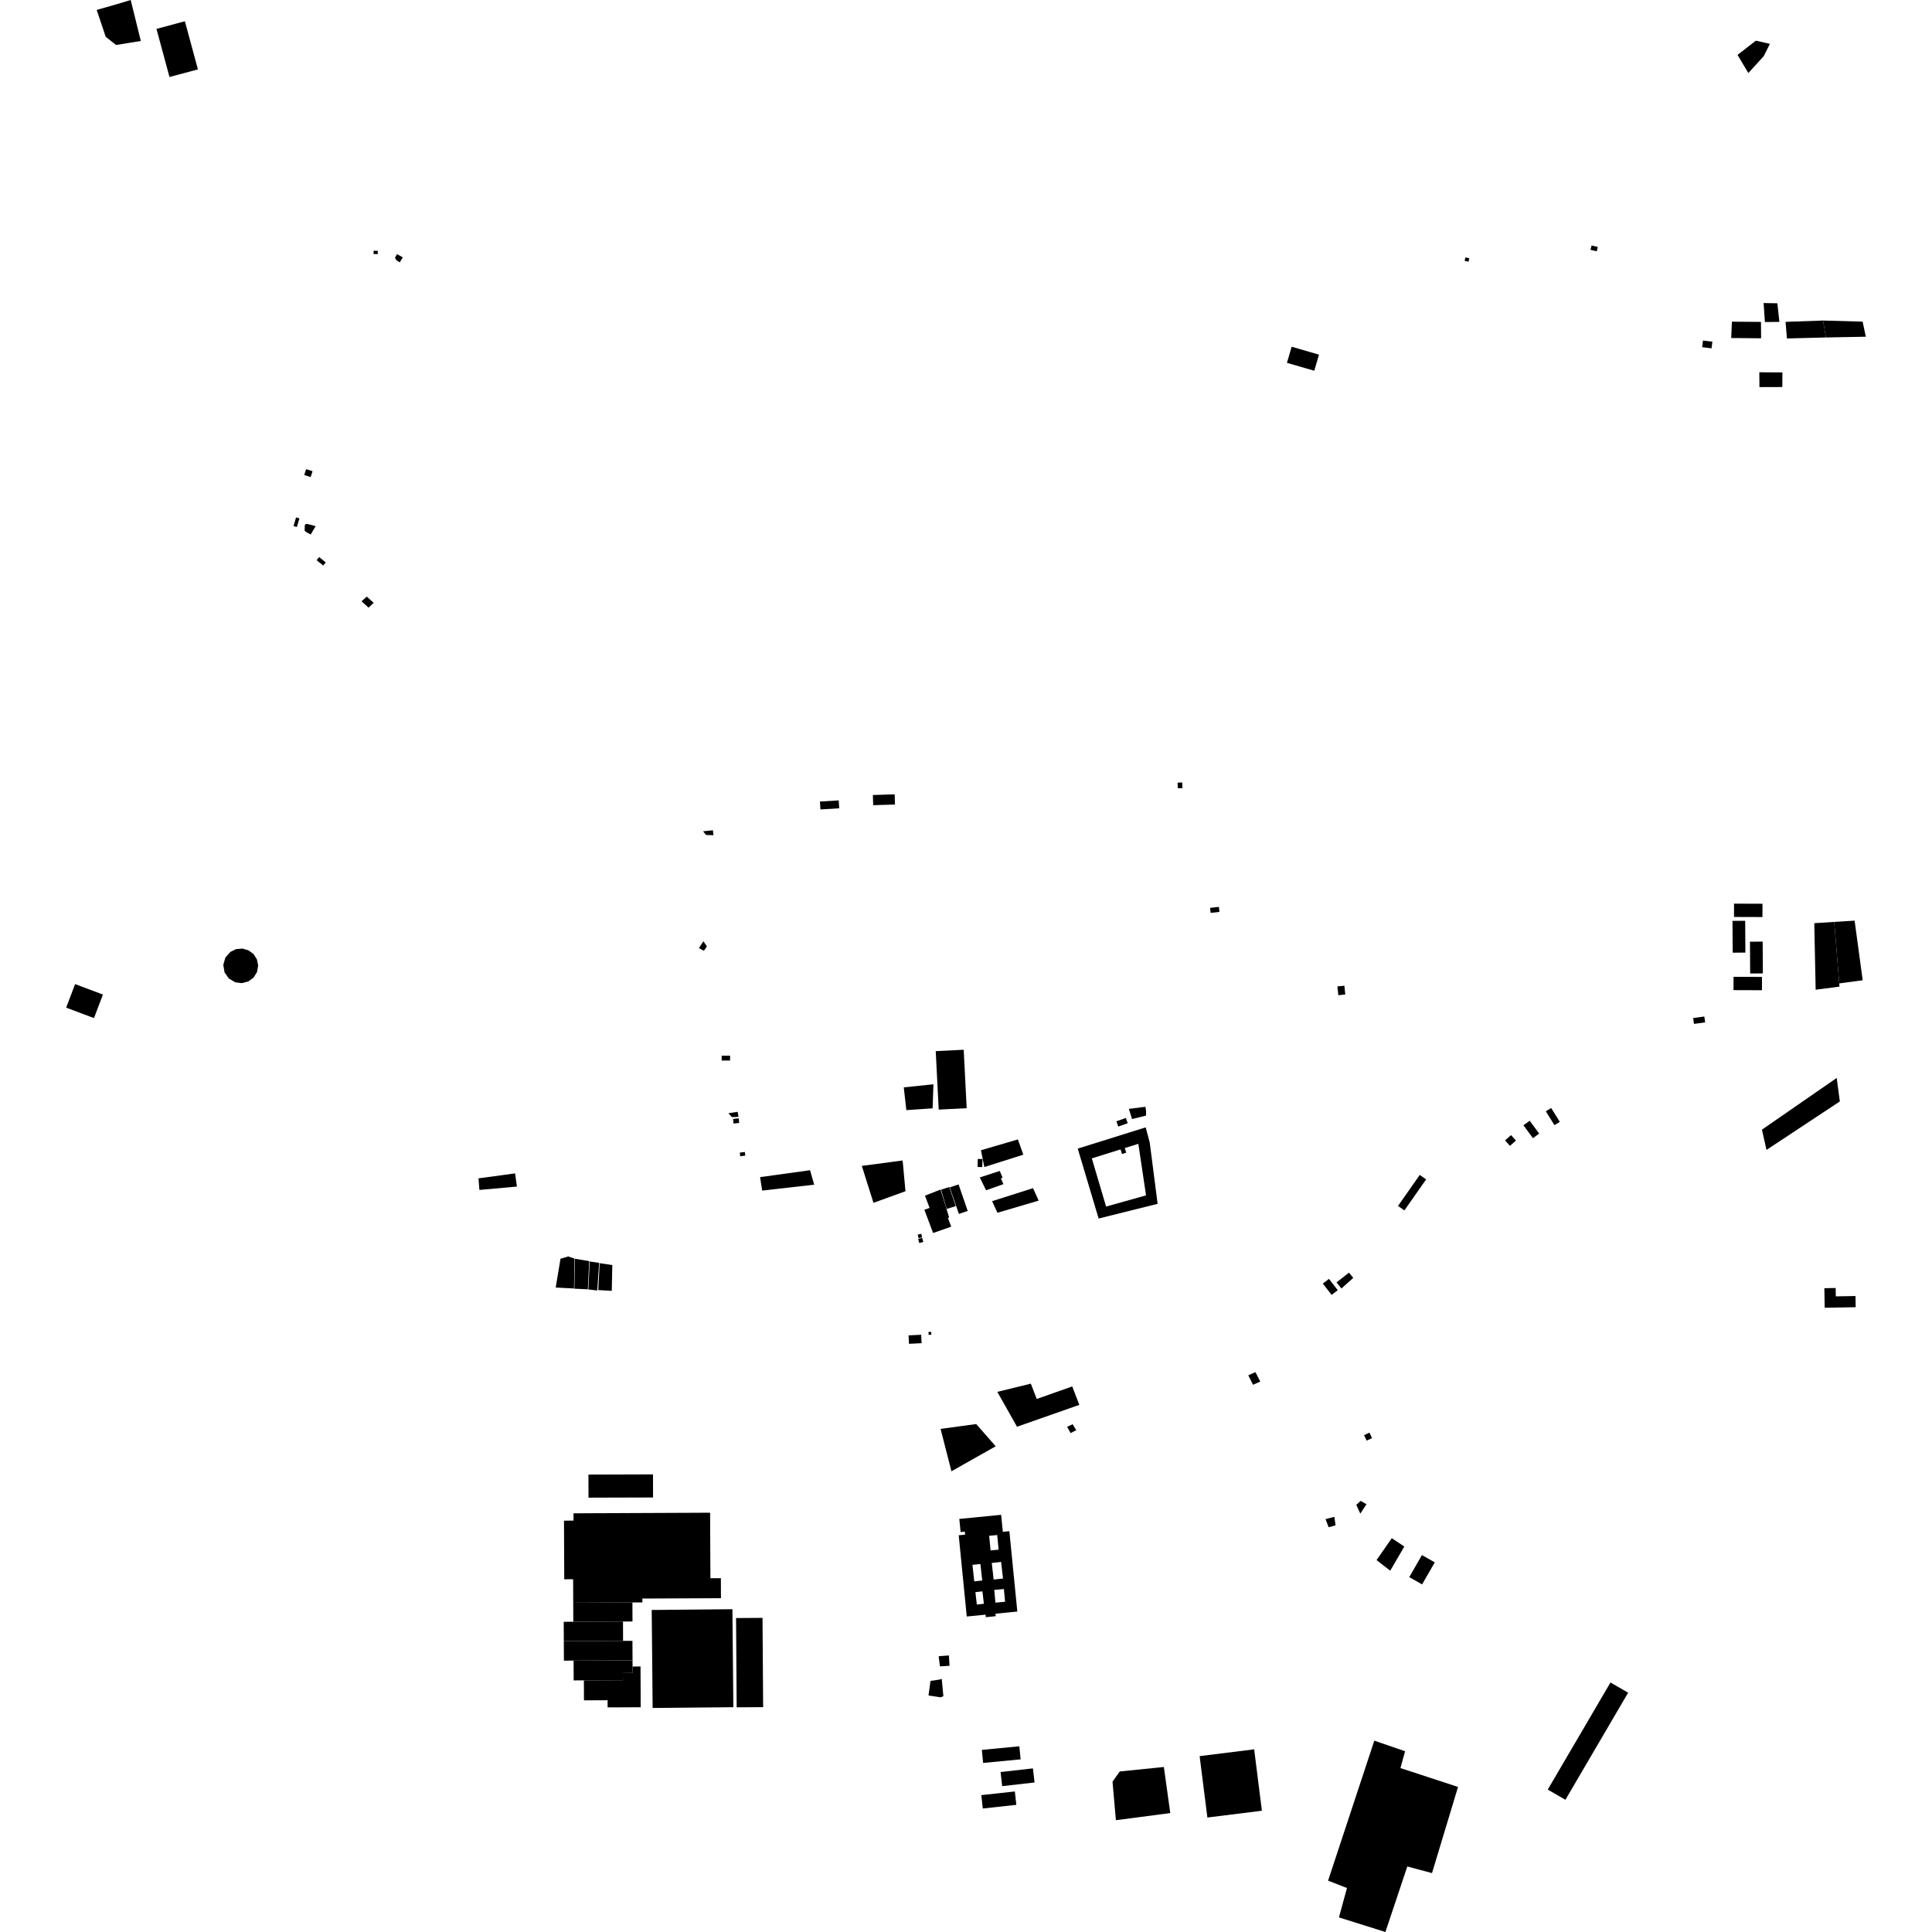 <?xml version="1.0" encoding="utf-8" standalone="no"?>
<!DOCTYPE svg PUBLIC "-//W3C//DTD SVG 1.1//EN"
  "http://www.w3.org/Graphics/SVG/1.1/DTD/svg11.dtd">
<!-- Created with matplotlib (https://matplotlib.org/) -->
<svg height="288pt" version="1.1" viewBox="0 0 288 288" width="288pt" xmlns="http://www.w3.org/2000/svg" xmlns:xlink="http://www.w3.org/1999/xlink">
 <defs>
  <style type="text/css">
*{stroke-linecap:butt;stroke-linejoin:round;}
  </style>
 </defs>
 <g id="figure_1">
  <g id="patch_1">
   <path d="M 0 288 
L 288 288 
L 288 0 
L 0 0 
z
" style="fill:none;opacity:0;"/>
  </g>
  <g id="axes_1">
   <g id="PatchCollection_1">
    <path clip-path="url(#p70d2b160a0)" d="M 97.289 254.605 
L 109.32 254.491 
L 109.18 239.882 
L 97.149 239.996 
L 97.289 254.605 
"/>
    <path clip-path="url(#p70d2b160a0)" d="M 94.295 248.425 
L 95.482 248.419 
L 95.508 254.497 
L 90.574 254.519 
L 90.57 253.451 
L 87.052 253.466 
L 87.038 250.49 
L 92.857 250.465 
L 92.852 249.392 
L 94.3 249.385 
L 94.295 248.425 
"/>
    <path clip-path="url(#p70d2b160a0)" d="M 204.865 259.476 
L 205.804 259.798 
L 206.798 260.141 
L 207.758 260.472 
L 209.454 261.054 
L 208.762 263.564 
L 217.347 266.376 
L 213.466 279.22 
L 209.785 278.232 
L 206.52 288 
L 206.031 287.846 
L 205.154 287.571 
L 203.423 287.026 
L 202.308 286.676 
L 199.593 285.823 
L 200.792 281.443 
L 200.439 281.306 
L 199.82 281.064 
L 198.902 280.704 
L 197.976 280.343 
L 204.865 259.476 
"/>
    <path clip-path="url(#p70d2b160a0)" d="M 178.827 261.783 
L 186.955 260.771 
L 188.11 269.923 
L 179.983 270.936 
L 178.827 261.783 
"/>
    <path clip-path="url(#p70d2b160a0)" d="M 87.728 223.255 
L 87.717 219.814 
L 97.341 219.785 
L 97.352 223.226 
L 87.728 223.255 
"/>
    <path clip-path="url(#p70d2b160a0)" d="M 27.562 3.171 
L 29.505 10.347 
L 25.267 11.479 
L 23.323 4.303 
L 27.562 3.171 
"/>
    <path clip-path="url(#p70d2b160a0)" d="M 260.62 10.889 
L 259.011 8.183 
L 261.742 6.06 
L 263.835 6.54 
L 262.918 8.364 
L 260.62 10.889 
"/>
    <path clip-path="url(#p70d2b160a0)" d="M 230.721 266.77 
L 240.072 250.806 
L 242.704 252.328 
L 233.353 268.292 
L 230.721 266.77 
"/>
    <path clip-path="url(#p70d2b160a0)" d="M 144.101 165.196 
L 139.931 165.406 
L 139.488 156.692 
L 143.658 156.484 
L 144.101 165.196 
"/>
    <path clip-path="url(#p70d2b160a0)" d="M 137.885 178.234 
L 140.204 177.325 
L 141.479 181.467 
L 141.312 181.58 
L 141.796 182.857 
L 139.098 183.803 
L 137.794 180.338 
L 138.574 180.065 
L 137.885 178.234 
"/>
    <path clip-path="url(#p70d2b160a0)" d="M 152.547 172.125 
L 146.73 173.968 
L 146.229 171.465 
L 151.735 169.852 
L 152.547 172.125 
"/>
    <path clip-path="url(#p70d2b160a0)" d="M 134.977 177.576 
L 130.207 179.304 
L 128.468 173.795 
L 134.556 172.992 
L 134.977 177.576 
"/>
    <path clip-path="url(#p70d2b160a0)" d="M 135.107 165.483 
L 134.724 162.092 
L 139.144 161.635 
L 139.023 165.217 
L 135.107 165.483 
"/>
    <path clip-path="url(#p70d2b160a0)" d="M 113.307 175.473 
L 120.751 174.441 
L 121.369 176.598 
L 113.614 177.477 
L 113.307 175.473 
"/>
    <path clip-path="url(#p70d2b160a0)" d="M 147.887 179.058 
L 153.99 177.118 
L 154.835 178.976 
L 148.687 180.784 
L 147.887 179.058 
"/>
    <path clip-path="url(#p70d2b160a0)" d="M 160.891 209.422 
L 151.602 212.681 
L 148.67 207.483 
L 153.666 206.261 
L 154.545 208.54 
L 159.837 206.676 
L 160.891 209.422 
"/>
    <path clip-path="url(#p70d2b160a0)" d="M 141.831 219.323 
L 140.21 213.004 
L 145.522 212.279 
L 148.426 215.595 
L 145.761 217.101 
L 141.831 219.323 
"/>
    <path clip-path="url(#p70d2b160a0)" d="M 85.45 238.915 
L 85.435 235.414 
L 84.111 235.42 
L 84.072 226.682 
L 85.494 226.676 
L 85.49 225.587 
L 105.855 225.498 
L 105.898 235.264 
L 107.459 235.257 
L 107.472 238.24 
L 95.758 238.291 
L 95.76 238.871 
L 94.272 238.876 
L 85.45 238.915 
"/>
    <path clip-path="url(#p70d2b160a0)" d="M 109.815 254.508 
L 109.723 241.2 
L 113.668 241.174 
L 113.76 254.48 
L 109.815 254.508 
"/>
    <path clip-path="url(#p70d2b160a0)" d="M 85.463 241.752 
L 92.869 241.721 
L 92.882 244.604 
L 84.047 244.643 
L 84.035 241.759 
L 85.463 241.752 
"/>
    <path clip-path="url(#p70d2b160a0)" d="M 85.463 241.752 
L 85.45 238.915 
L 94.272 238.876 
L 94.285 241.713 
L 92.869 241.721 
L 85.463 241.752 
"/>
    <path clip-path="url(#p70d2b160a0)" d="M 85.505 247.542 
L 94.291 247.504 
L 94.278 244.598 
L 92.882 244.604 
L 84.047 244.643 
L 84.06 247.55 
L 85.505 247.542 
"/>
    <path clip-path="url(#p70d2b160a0)" d="M 94.295 248.425 
L 94.3 249.385 
L 92.852 249.392 
L 92.857 250.465 
L 87.038 250.49 
L 85.518 250.496 
L 85.505 247.542 
L 94.291 247.504 
L 94.295 248.425 
"/>
    <path clip-path="url(#p70d2b160a0)" d="M 35.076 146.433 
L 36.054 146.556 
L 37.007 146.308 
L 37.799 145.727 
L 38.317 144.892 
L 38.486 143.928 
L 38.297 143.008 
L 37.79 142.218 
L 37.033 141.659 
L 36.125 141.404 
L 35.185 141.489 
L 34.337 141.901 
L 33.596 142.748 
L 33.288 143.826 
L 33.468 144.934 
L 34.104 145.861 
L 35.076 146.433 
"/>
    <path clip-path="url(#p70d2b160a0)" d="M 9.862 150.208 
L 11.198 146.699 
L 15.345 148.256 
L 14.01 151.765 
L 9.862 150.208 
"/>
    <path clip-path="url(#p70d2b160a0)" d="M 262.505 47.987 
L 258.171 47.95 
L 258.067 50.39 
L 259.419 50.398 
L 262.525 50.428 
L 262.505 47.987 
"/>
    <path clip-path="url(#p70d2b160a0)" d="M 271.754 47.782 
L 272.189 50.304 
L 278.138 50.193 
L 277.658 47.946 
L 271.754 47.782 
"/>
    <path clip-path="url(#p70d2b160a0)" d="M 262.897 45.173 
L 264.95 45.211 
L 265.251 47.987 
L 263.092 48.005 
L 262.897 45.173 
"/>
    <path clip-path="url(#p70d2b160a0)" d="M 20.992 6.109 
L 19.483 0 
L 17.326 0.65 
L 14.414 1.481 
L 15.761 5.489 
L 17.3 6.707 
L 20.992 6.109 
"/>
    <path clip-path="url(#p70d2b160a0)" d="M 203.337 213.93 
L 204.14 213.556 
L 204.527 214.378 
L 203.725 214.751 
L 203.337 213.93 
"/>
    <path clip-path="url(#p70d2b160a0)" d="M 202.18 224.325 
L 202.827 223.733 
L 203.7 224.226 
L 202.779 225.636 
L 202.18 224.325 
"/>
    <path clip-path="url(#p70d2b160a0)" d="M 197.596 226.451 
L 198.907 226.11 
L 199.089 227.376 
L 198.06 227.667 
L 197.596 226.451 
"/>
    <path clip-path="url(#p70d2b160a0)" d="M 138.805 198.533 
L 138.836 198.962 
L 138.435 198.99 
L 138.403 198.561 
L 138.805 198.533 
"/>
    <path clip-path="url(#p70d2b160a0)" d="M 137.038 185.295 
L 136.868 184.688 
L 137.465 184.523 
L 137.635 185.129 
L 137.038 185.295 
"/>
    <path clip-path="url(#p70d2b160a0)" d="M 136.798 184.05 
L 137.328 183.919 
L 137.461 184.449 
L 136.932 184.58 
L 136.798 184.05 
"/>
    <path clip-path="url(#p70d2b160a0)" d="M 141.501 176.945 
L 142.475 179.789 
L 141.117 180.215 
L 140.286 177.342 
L 141.501 176.945 
"/>
    <path clip-path="url(#p70d2b160a0)" d="M 146.055 175.52 
L 149.032 174.551 
L 149.443 175.524 
L 149.207 175.698 
L 149.58 176.515 
L 146.995 177.436 
L 146.055 175.52 
"/>
    <path clip-path="url(#p70d2b160a0)" d="M 135.503 200.32 
L 135.439 199.064 
L 137.319 198.97 
L 137.384 200.224 
L 135.503 200.32 
"/>
    <path clip-path="url(#p70d2b160a0)" d="M 145.755 172.757 
L 146.46 172.778 
L 146.425 173.975 
L 145.72 173.955 
L 145.755 172.757 
"/>
    <path clip-path="url(#p70d2b160a0)" d="M 138.708 250.562 
L 139.954 250.391 
L 140.384 250.275 
L 140.626 252.847 
L 140.205 253.018 
L 138.412 252.741 
L 138.708 250.562 
"/>
    <path clip-path="url(#p70d2b160a0)" d="M 141.579 177.004 
L 142.892 176.557 
L 144.254 180.512 
L 142.941 180.958 
L 141.579 177.004 
"/>
    <path clip-path="url(#p70d2b160a0)" d="M 199.364 147.042 
L 200.402 146.937 
L 200.538 148.249 
L 199.5 148.355 
L 199.364 147.042 
"/>
    <path clip-path="url(#p70d2b160a0)" d="M 159.076 212.686 
L 159.898 212.308 
L 160.433 213.198 
L 159.591 213.625 
L 159.076 212.686 
"/>
    <path clip-path="url(#p70d2b160a0)" d="M 166.419 167.149 
L 167.828 166.655 
L 168.106 167.437 
L 166.697 167.932 
L 166.419 167.149 
"/>
    <path clip-path="url(#p70d2b160a0)" d="M 230.434 165.656 
L 231.232 165.167 
L 232.516 167.233 
L 231.717 167.723 
L 230.434 165.656 
"/>
    <path clip-path="url(#p70d2b160a0)" d="M 186.082 205.013 
L 187.143 204.541 
L 187.869 205.94 
L 186.787 206.431 
L 186.082 205.013 
"/>
    <path clip-path="url(#p70d2b160a0)" d="M 168.281 165.302 
L 170.747 164.984 
L 170.846 165.626 
L 170.839 166.3 
L 168.754 166.813 
L 168.281 165.302 
"/>
    <path clip-path="url(#p70d2b160a0)" d="M 227.097 167.748 
L 228.028 167.069 
L 229.444 168.981 
L 228.513 169.66 
L 227.097 167.748 
"/>
    <path clip-path="url(#p70d2b160a0)" d="M 224.359 169.991 
L 225.253 169.207 
L 225.979 170.024 
L 225.085 170.808 
L 224.359 169.991 
"/>
    <path clip-path="url(#p70d2b160a0)" d="M 211.639 175.146 
L 212.594 175.807 
L 209.352 180.431 
L 208.397 179.77 
L 211.639 175.146 
"/>
    <path clip-path="url(#p70d2b160a0)" d="M 201.091 189.711 
L 201.727 190.489 
L 199.966 192.074 
L 199.232 191.169 
L 201.091 189.711 
"/>
    <path clip-path="url(#p70d2b160a0)" d="M 197.192 191.339 
L 198.104 190.641 
L 199.417 192.328 
L 198.505 193.028 
L 197.192 191.339 
"/>
    <path clip-path="url(#p70d2b160a0)" d="M 45.447 78.213 
L 45.726 78.082 
L 47.053 78.429 
L 46.313 79.682 
L 46.033 79.518 
L 45.731 79.372 
L 45.403 79.097 
L 45.447 78.213 
"/>
    <path clip-path="url(#p70d2b160a0)" d="M 110.275 171.824 
L 111.029 171.719 
L 111.107 172.26 
L 110.353 172.367 
L 110.275 171.824 
"/>
    <path clip-path="url(#p70d2b160a0)" d="M 108.578 165.949 
L 109.959 165.736 
L 110.088 166.477 
L 109.723 166.505 
L 109.1 166.524 
L 108.578 165.949 
"/>
    <path clip-path="url(#p70d2b160a0)" d="M 109.273 166.805 
L 110.114 166.709 
L 110.194 167.391 
L 109.351 167.488 
L 109.273 166.805 
"/>
    <path clip-path="url(#p70d2b160a0)" d="M 107.579 157.37 
L 108.832 157.371 
L 108.831 158.091 
L 107.579 158.09 
L 107.579 157.37 
"/>
    <path clip-path="url(#p70d2b160a0)" d="M 104.856 140.318 
L 105.375 141.078 
L 104.922 141.731 
L 104.188 141.33 
L 104.856 140.318 
"/>
    <path clip-path="url(#p70d2b160a0)" d="M 47.194 83.506 
L 47.577 83.04 
L 48.561 83.838 
L 48.18 84.304 
L 47.194 83.506 
"/>
    <path clip-path="url(#p70d2b160a0)" d="M 44.135 77.125 
L 44.632 77.27 
L 44.254 78.561 
L 43.756 78.416 
L 44.135 77.125 
"/>
    <path clip-path="url(#p70d2b160a0)" d="M 45.633 69.938 
L 46.592 70.241 
L 46.312 71.115 
L 45.353 70.813 
L 45.633 69.938 
"/>
    <path clip-path="url(#p70d2b160a0)" d="M 55.693 37.379 
L 56.319 37.389 
L 56.312 37.878 
L 55.685 37.867 
L 55.693 37.379 
"/>
    <path clip-path="url(#p70d2b160a0)" d="M 58.875 38.423 
L 59.188 37.879 
L 60.036 38.361 
L 59.594 39.109 
L 59.118 38.812 
L 58.875 38.423 
"/>
    <path clip-path="url(#p70d2b160a0)" d="M 130.119 118.511 
L 133.368 118.411 
L 133.414 119.929 
L 130.498 120.018 
L 130.167 120.029 
L 130.119 118.511 
"/>
    <path clip-path="url(#p70d2b160a0)" d="M 53.894 89.631 
L 54.678 88.932 
L 55.703 89.862 
L 54.939 90.582 
L 53.894 89.631 
"/>
    <path clip-path="url(#p70d2b160a0)" d="M 104.815 123.92 
L 106.274 123.767 
L 106.352 124.501 
L 105.237 124.471 
L 104.815 123.92 
"/>
    <path clip-path="url(#p70d2b160a0)" d="M 122.226 119.485 
L 125.027 119.313 
L 125.1 120.491 
L 122.3 120.663 
L 122.226 119.485 
"/>
    <path clip-path="url(#p70d2b160a0)" d="M 175.538 116.673 
L 176.223 116.635 
L 176.272 117.477 
L 175.585 117.515 
L 175.538 116.673 
"/>
    <path clip-path="url(#p70d2b160a0)" d="M 180.384 135.333 
L 181.696 135.188 
L 181.78 135.935 
L 180.467 136.08 
L 180.384 135.333 
"/>
    <path clip-path="url(#p70d2b160a0)" d="M 252.52 152.632 
L 252.396 151.761 
L 254.061 151.529 
L 254.184 152.402 
L 252.52 152.632 
"/>
    <path clip-path="url(#p70d2b160a0)" d="M 253.861 50.76 
L 255.261 50.937 
L 255.135 51.928 
L 253.735 51.751 
L 253.861 50.76 
"/>
    <path clip-path="url(#p70d2b160a0)" d="M 237.253 36.592 
L 238.182 36.816 
L 238.024 37.464 
L 237.094 37.24 
L 237.253 36.592 
"/>
    <path clip-path="url(#p70d2b160a0)" d="M 218.444 38.371 
L 219.022 38.497 
L 218.908 39.011 
L 218.33 38.883 
L 218.444 38.371 
"/>
    <path clip-path="url(#p70d2b160a0)" d="M 262.646 168.399 
L 263.329 171.415 
L 274.262 164.191 
L 273.795 160.688 
L 262.646 168.399 
"/>
    <path clip-path="url(#p70d2b160a0)" d="M 258.288 142.012 
L 258.261 137.272 
L 260.153 137.262 
L 260.18 142.002 
L 258.288 142.012 
"/>
    <path clip-path="url(#p70d2b160a0)" d="M 260.894 145.115 
L 260.866 140.376 
L 262.759 140.366 
L 262.786 145.106 
L 260.894 145.115 
"/>
    <path clip-path="url(#p70d2b160a0)" d="M 258.418 145.612 
L 262.658 145.627 
L 262.652 147.611 
L 258.412 147.597 
L 258.418 145.612 
"/>
    <path clip-path="url(#p70d2b160a0)" d="M 258.491 134.705 
L 262.731 134.72 
L 262.725 136.703 
L 258.485 136.69 
L 258.491 134.705 
"/>
    <path clip-path="url(#p70d2b160a0)" d="M 276.463 137.239 
L 273.43 137.429 
L 274.172 146.596 
L 277.668 146.124 
L 276.463 137.239 
"/>
    <path clip-path="url(#p70d2b160a0)" d="M 273.43 137.429 
L 270.452 137.616 
L 270.657 147.537 
L 274.211 147.073 
L 274.172 146.596 
L 273.43 137.429 
"/>
    <path clip-path="url(#p70d2b160a0)" d="M 271.953 192.029 
L 273.638 191.999 
L 273.66 193.248 
L 276.595 193.197 
L 276.625 194.863 
L 272.006 194.946 
L 271.953 192.029 
"/>
    <path clip-path="url(#p70d2b160a0)" d="M 211.966 231.814 
L 213.879 232.9 
L 211.99 236.185 
L 210.077 235.1 
L 211.966 231.814 
"/>
    <path clip-path="url(#p70d2b160a0)" d="M 139.928 246.892 
L 141.451 246.771 
L 141.543 248.315 
L 140.113 248.405 
L 139.928 246.892 
"/>
    <path clip-path="url(#p70d2b160a0)" d="M 205.201 232.56 
L 207.472 229.296 
L 209.341 230.537 
L 207.24 234.138 
L 205.201 232.56 
"/>
    <path clip-path="url(#p70d2b160a0)" d="M 151.951 260.317 
L 152.14 262.263 
L 146.553 262.798 
L 146.364 260.854 
L 151.951 260.317 
"/>
    <path clip-path="url(#p70d2b160a0)" d="M 146.284 267.596 
L 146.505 269.591 
L 151.503 269.045 
L 151.282 267.05 
L 146.284 267.596 
"/>
    <path clip-path="url(#p70d2b160a0)" d="M 149.153 264.155 
L 149.395 266.257 
L 154.219 265.712 
L 153.978 263.61 
L 149.153 264.155 
"/>
    <path clip-path="url(#p70d2b160a0)" d="M 173.495 263.402 
L 174.451 270.272 
L 166.345 271.333 
L 165.842 265.588 
L 166.919 264.071 
L 173.495 263.402 
"/>
    <path clip-path="url(#p70d2b160a0)" d="M 262.26 55.496 
L 262.277 57.705 
L 265.687 57.694 
L 265.7 55.515 
L 262.26 55.496 
"/>
    <path clip-path="url(#p70d2b160a0)" d="M 191.841 54.088 
L 192.544 51.689 
L 196.619 52.866 
L 195.917 55.266 
L 191.841 54.088 
"/>
    <path clip-path="url(#p70d2b160a0)" d="M 266.171 47.979 
L 271.754 47.782 
L 272.189 50.304 
L 266.373 50.454 
L 266.171 47.979 
"/>
    <path clip-path="url(#p70d2b160a0)" d="M 82.835 191.932 
L 85.568 192.073 
L 85.64 187.611 
L 84.7 187.299 
L 83.554 187.638 
L 82.835 191.932 
"/>
    <path clip-path="url(#p70d2b160a0)" d="M 85.697 187.64 
L 87.831 187.991 
L 87.631 192.194 
L 85.624 192.102 
L 85.697 187.64 
"/>
    <path clip-path="url(#p70d2b160a0)" d="M 87.906 188.045 
L 89.313 188.252 
L 89.038 192.372 
L 87.707 192.216 
L 87.906 188.045 
"/>
    <path clip-path="url(#p70d2b160a0)" d="M 91.195 192.425 
L 89.18 192.308 
L 89.392 188.304 
L 91.276 188.576 
L 91.195 192.425 
"/>
    <path clip-path="url(#p70d2b160a0)" d="M 71.327 175.655 
L 71.463 177.382 
L 77.054 176.88 
L 76.783 174.915 
L 71.327 175.655 
"/>
    <path clip-path="url(#p70d2b160a0)" d="M 151.651 240.231 
L 148.396 240.55 
L 148.434 240.924 
L 146.956 241.068 
L 146.918 240.695 
L 144.113 240.969 
L 142.914 228.86 
L 143.868 228.767 
L 143.823 228.319 
L 143.197 228.381 
L 143.003 226.423 
L 149.24 225.812 
L 149.49 228.346 
L 150.464 228.251 
L 151.651 240.231 
M 145.616 239.191 
L 146.665 239.071 
L 146.45 237.219 
L 145.402 237.339 
L 145.616 239.191 
M 148.388 238.903 
L 149.826 238.771 
L 149.65 236.876 
L 148.211 237.007 
L 148.388 238.903 
M 145.233 235.731 
L 146.419 235.602 
L 146.147 233.142 
L 144.961 233.27 
L 145.233 235.731 
M 147.841 232.992 
L 148.121 235.463 
L 149.516 235.305 
L 149.234 232.834 
L 147.841 232.992 
M 147.667 231.121 
L 148.866 231.004 
L 148.65 228.824 
L 147.452 228.94 
L 147.667 231.121 
"/>
    <path clip-path="url(#p70d2b160a0)" d="M 160.657 171.223 
L 170.785 168.054 
L 171.39 170.32 
L 172.564 179.453 
L 163.771 181.643 
L 160.657 171.223 
M 162.757 172.679 
L 164.884 179.86 
L 170.838 178.192 
L 169.69 170.508 
L 167.67 171.14 
L 167.888 171.828 
L 167.256 172.026 
L 167.038 171.34 
L 162.757 172.679 
"/>
   </g>
  </g>
 </g>
 <defs>
  <clipPath id="p70d2b160a0">
   <rect height="288" width="268.275" x="9.862" y="0"/>
  </clipPath>
 </defs>
</svg>
